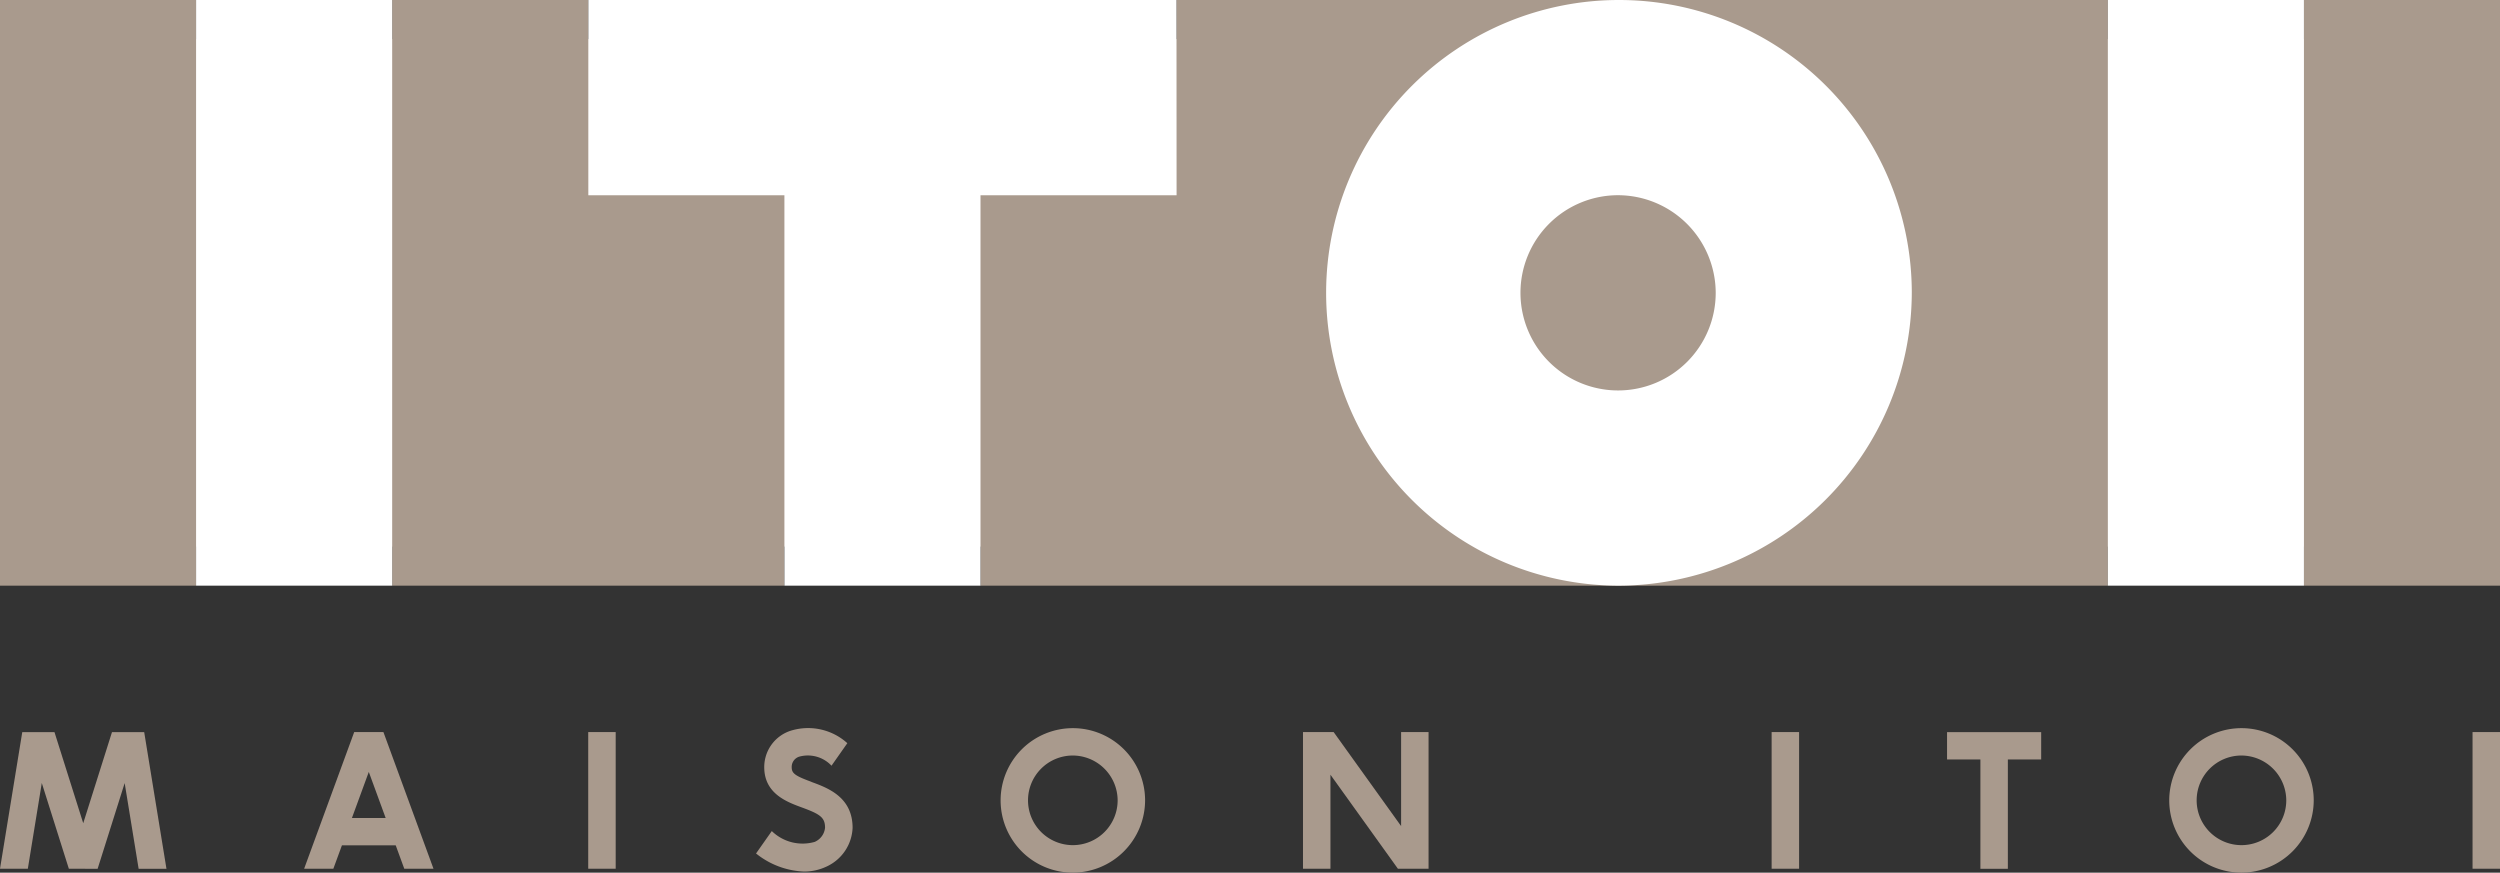 <svg viewBox="0 0 106 37" height="37" width="106" xmlns:xlink="http://www.w3.org/1999/xlink" xmlns="http://www.w3.org/2000/svg" data-name="グループ 443" id="グループ_443">
  <rect x="0" y="0" width="106" height="37" fill="#333333" stroke="none"/>
  <defs>
    <clipPath id="clip-path">
      <rect fill="#a99a8d" height="37" width="106" data-name="長方形 923" id="長方形_923"></rect>
    </clipPath>
  </defs>
  <g clip-path="url(#clip-path)" data-name="グループ 318" id="グループ_318">
    <path fill="#a99a8d" transform="translate(-680.435 -497.788)" d="M725.911,534.788a3.063,3.063,0,1,1,3.076-3.063,3.073,3.073,0,0,1-3.076,3.063m0-4.966a1.9,1.9,0,1,0,1.912,1.9,1.91,1.91,0,0,0-1.912-1.9" data-name="パス 901" id="パス_901"></path>
    <path fill="#a99a8d" transform="translate(-1475.61 -497.788)" d="M1570.636,534.788a3.063,3.063,0,1,1,3.076-3.063,3.073,3.073,0,0,1-3.076,3.063m0-4.966a1.9,1.9,0,1,0,1.912,1.9,1.91,1.91,0,0,0-1.912-1.9" data-name="パス 902" id="パス_902"></path>
    <path fill="#a99a8d" transform="translate(0 -500.457)" d="M2.919,537.291l-1.147-3.635-.592,3.635H0L.944,531.5H2.31l1.219,3.862L4.748,531.5H6.114l.944,5.794H5.878l-.592-3.635-1.147,3.635Z" data-name="パス 903" id="パス_903"></path>
    <path fill="#a99a8d" transform="translate(-1324.845 -500.458)" d="M1411.391,531.5H1407.4v1.159h1.414v4.635h1.164v-4.635h1.413Z" data-name="パス 904" id="パス_904"></path>
    <rect fill="#a99a8d" transform="translate(24.941 31.04)" height="5.794" width="1.164" data-name="長方形 918" id="長方形_918"></rect>
    <rect fill="#a99a8d" transform="translate(75.117 31.04)" height="5.794" width="1.164" data-name="長方形 919" id="長方形_919"></rect>
    <rect fill="#a99a8d" transform="translate(104.836 31.04)" height="5.794" width="1.164" data-name="長方形 920" id="長方形_920"></rect>
    <path fill="#a99a8d" transform="translate(-206.931 -500.457)" d="M224.072,537.291h1.239l-2.123-5.794h-1.239l-2.123,5.794h1.239l.364-.993h2.28Zm-2.219-2.152.715-1.952.715,1.952Z" data-name="パス 905" id="パス_905"></path>
    <path fill="#a99a8d" transform="translate(-514.431 -497.562)" d="M548.833,530.711c-.693-.255-.834-.359-.834-.619a.455.455,0,0,1,.324-.449,1.375,1.375,0,0,1,1.364.385l.671-.955a2.478,2.478,0,0,0-2.462-.508,1.621,1.621,0,0,0-1.061,1.527c0,1.12.96,1.473,1.595,1.706.773.284.983.423.983.86a.733.733,0,0,1-.438.6,1.87,1.87,0,0,1-1.82-.459l-.668.95a3.455,3.455,0,0,0,2.03.767,2.215,2.215,0,0,0,.964-.214,1.891,1.891,0,0,0,1.1-1.639c0-1.306-1.049-1.692-1.744-1.947" data-name="パス 906" id="パス_906"></path>
    <path fill="#a99a8d" transform="translate(-886.609 -500.454)" d="M945.88,537.288l-2.86-3.986v3.986h-1.164v-5.794h1.3l2.86,3.986v-3.986h1.164v5.794Z" data-name="パス 907" id="パス_907"></path>
    <path fill="#a99a8d" transform="translate(0 0)" d="M106,24.832H97.686V23.177H89.373v1.655h-47.8V23.177H33.255v1.655H16.628V23.177H8.314v1.655H0V0H8.314V1.656h8.314V0h8.314V1.656H49.883V0h39.49V1.656h8.314V0H106Z" data-name="パス 908" id="パス_908"></path>
    <path fill="#fff" transform="translate(-900.574 -0.001)" d="M969.163,24.833a12.416,12.416,0,1,1,12.471-12.416,12.458,12.458,0,0,1-12.471,12.416m0-16.555a4.139,4.139,0,1,0,4.157,4.139,4.152,4.152,0,0,0-4.157-4.139" data-name="パス 909" id="パス_909"></path>
    <rect fill="#fff" transform="translate(89.373 0)" height="24.832" width="8.314" data-name="長方形 921" id="長方形_921"></rect>
    <rect fill="#fff" transform="translate(8.314 0)" height="24.832" width="8.314" data-name="長方形 922" id="長方形_922"></rect>
    <path fill="#fff" transform="translate(-400.255 0)" d="M450.138,0H425.2V8.278h8.314V24.832h8.314V8.278h8.314Z" data-name="パス 910" id="パス_910"></path>
  </g>
</svg>
